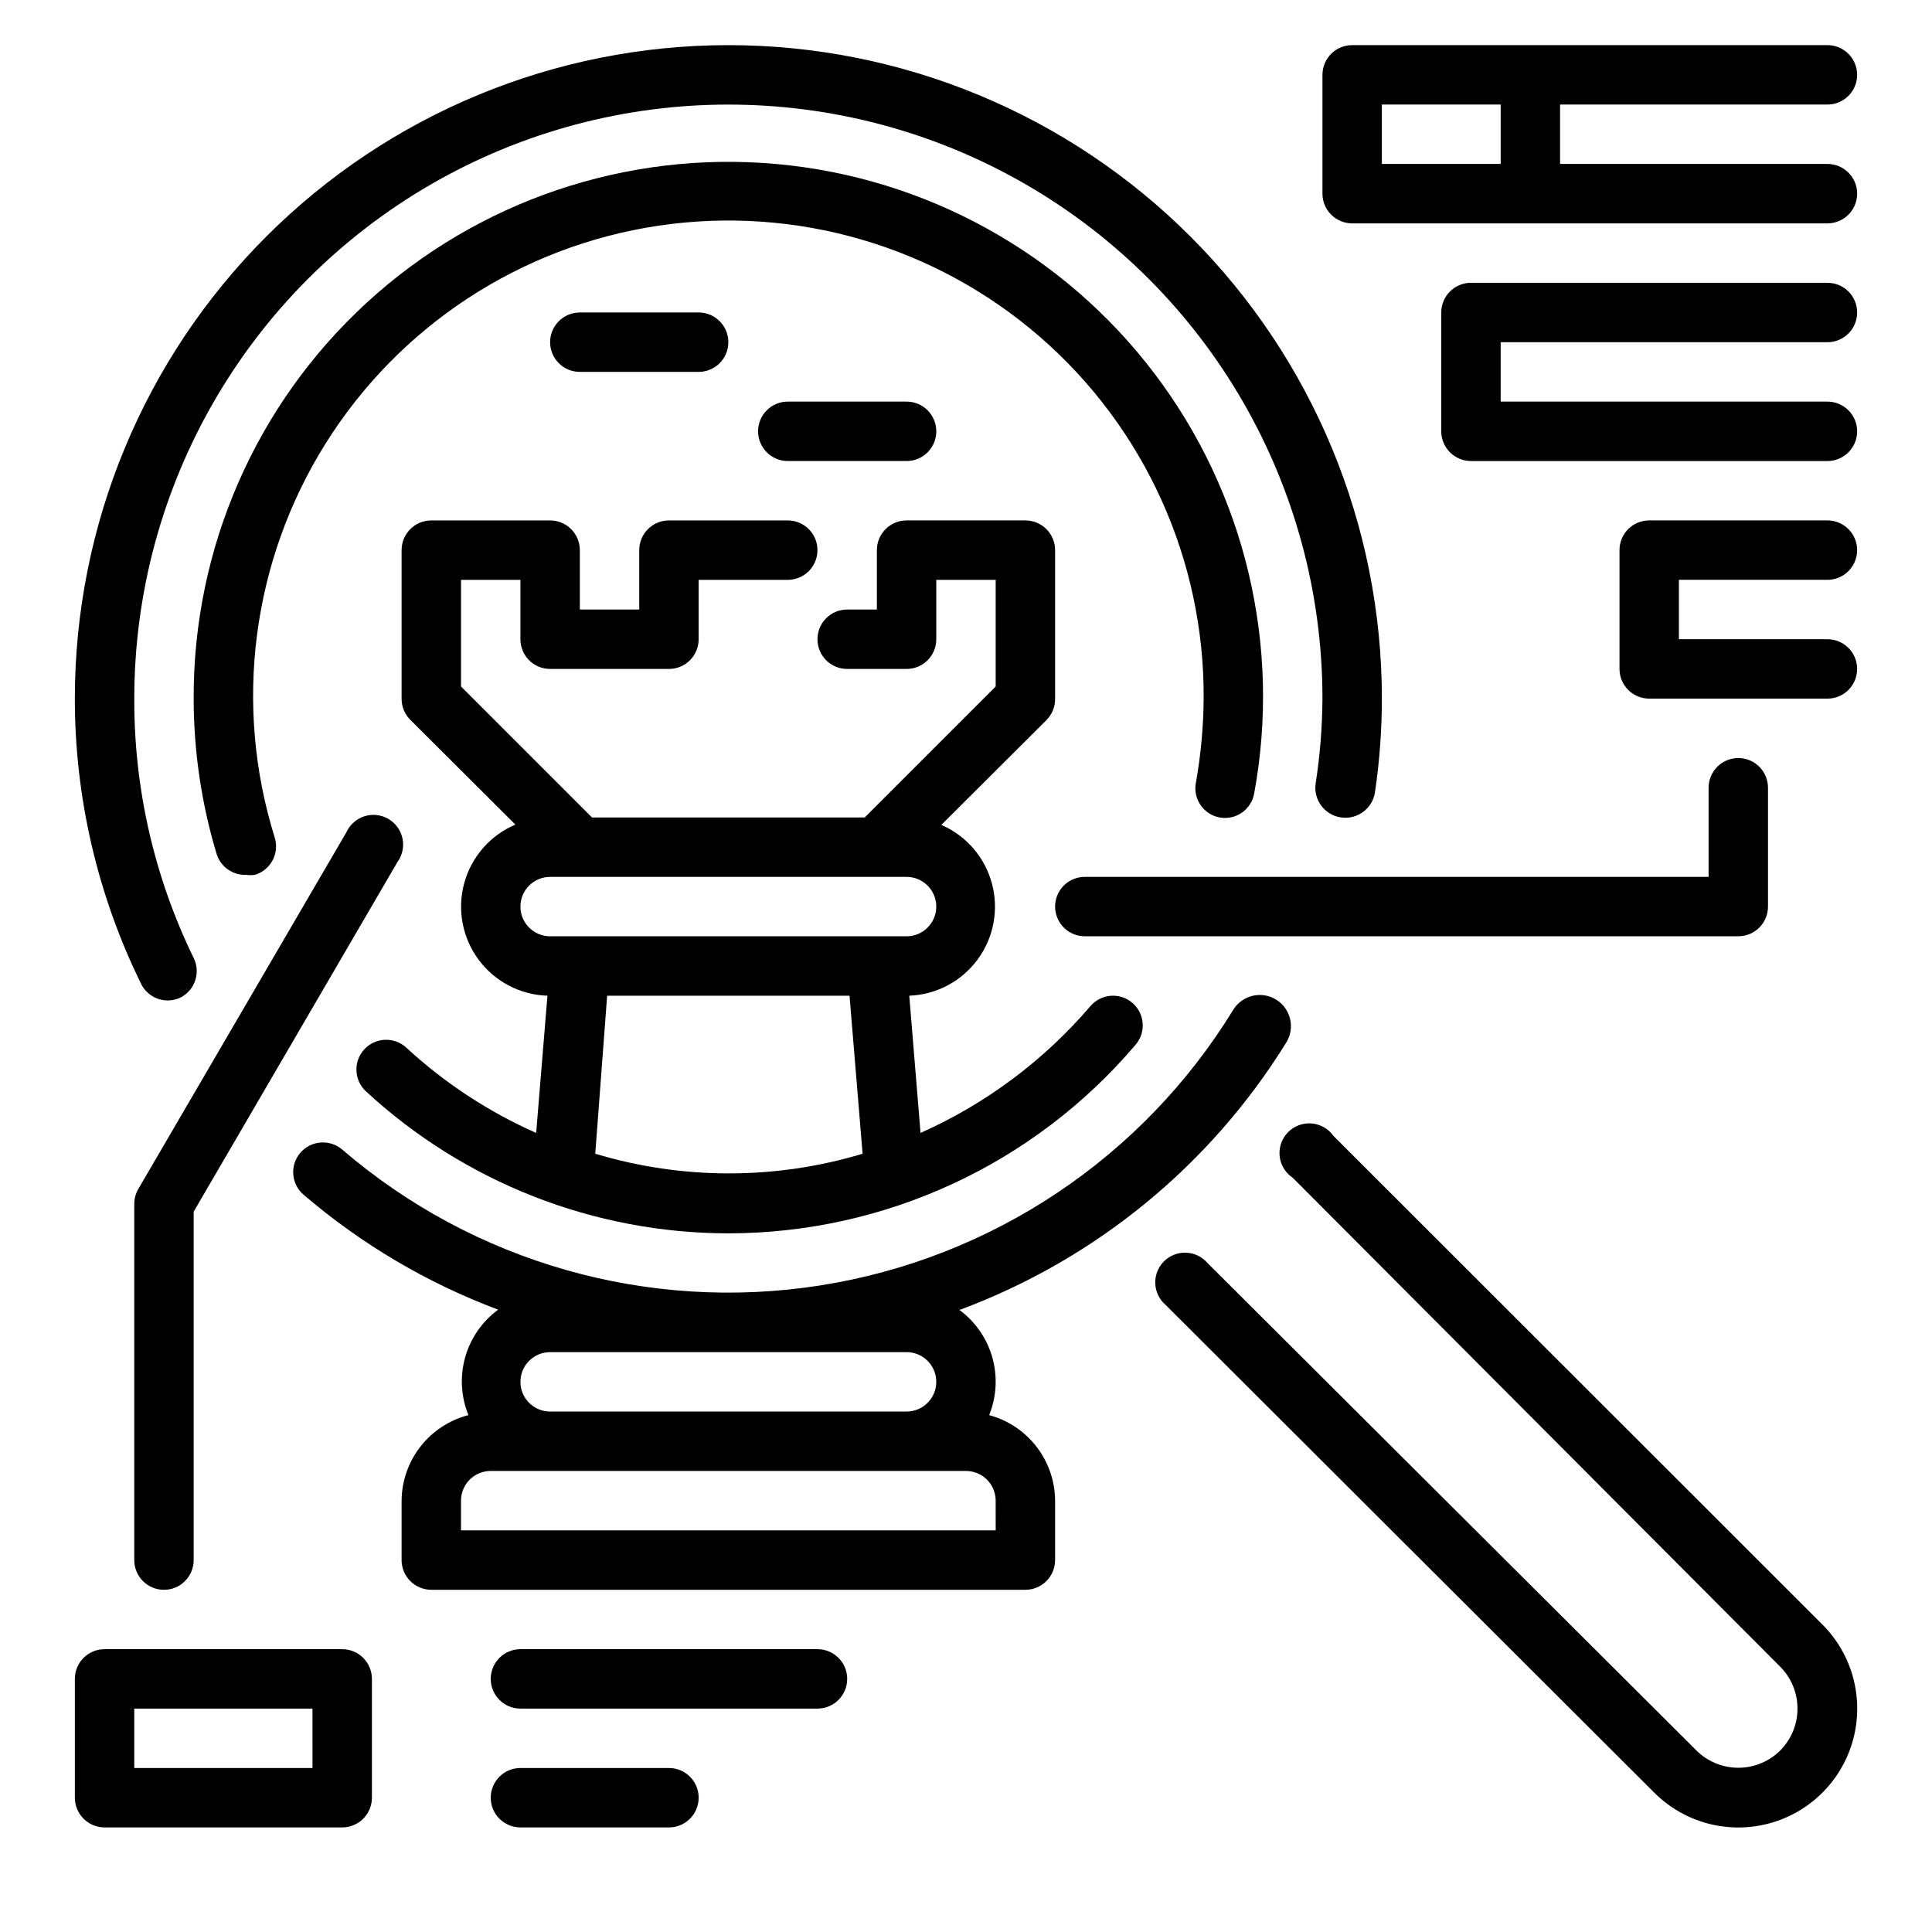 <?xml version="1.0" encoding="UTF-8"?>
<!-- Uploaded to: SVG Repo, www.svgrepo.com, Generator: SVG Repo Mixer Tools -->
<svg fill="#000000" width="800px" height="800px" version="1.1" viewBox="144 144 512 512" xmlns="http://www.w3.org/2000/svg">
 <g>
  <path d="m406.14 519.02c1.965-4.859 2.258-10.234 0.836-15.281-1.426-5.047-4.492-9.473-8.711-12.586 35.941-13.328 66.414-38.258 86.594-70.848 2.414-3.871 1.23-8.961-2.637-11.375-3.871-2.414-8.965-1.234-11.375 2.637-24.031 39.238-64.062 65.957-109.52 73.094-45.453 7.133-91.75-6.031-126.64-36.016-1.59-1.359-3.648-2.027-5.731-1.867-2.082 0.164-4.012 1.145-5.371 2.731-2.824 3.305-2.438 8.277 0.867 11.102 15.277 13.086 32.727 23.398 51.562 30.465-4.238 3.117-7.312 7.559-8.738 12.621-1.426 5.062-1.121 10.453 0.863 15.324-5.035 1.301-9.504 4.227-12.707 8.328-3.199 4.098-4.961 9.141-5.004 14.344v15.742c0 2.09 0.828 4.09 2.305 5.566 1.477 1.477 3.481 2.309 5.566 2.309h157.44c2.09 0 4.09-0.832 5.566-2.309 1.477-1.477 2.305-3.477 2.305-5.566v-15.742c-0.027-5.172-1.754-10.191-4.91-14.285-3.156-4.098-7.57-7.043-12.562-8.387zm-21.887-16.688c4.348 0 7.871 3.523 7.871 7.871 0 4.348-3.523 7.871-7.871 7.871h-94.465c-4.348 0-7.871-3.523-7.871-7.871 0-4.348 3.523-7.871 7.871-7.871zm23.617 47.23h-141.7v-7.871c0-4.348 3.523-7.871 7.871-7.871h125.95c2.086 0 4.09 0.828 5.566 2.305 1.477 1.477 2.305 3.477 2.305 5.566z"/>
  <path d="m337.02 470.85c41.562-0.027 81.023-18.305 107.93-49.988 2.824-3.305 2.438-8.273-0.867-11.098-3.305-2.828-8.273-2.441-11.102 0.863-12.324 14.41-27.707 25.891-45.027 33.613l-2.988-36.367c7.184-0.273 13.855-3.805 18.117-9.598 4.266-5.789 5.656-13.207 3.785-20.148-1.871-6.945-6.805-12.656-13.402-15.52l27.867-27.789c1.492-1.504 2.316-3.547 2.281-5.668v-39.359c0-2.086-0.828-4.09-2.305-5.566-1.477-1.477-3.477-2.305-5.566-2.305h-31.488c-4.348 0-7.871 3.523-7.871 7.871v15.742l-7.871 0.004c-4.348 0-7.875 3.523-7.875 7.871s3.527 7.871 7.875 7.871h15.742c2.09 0 4.09-0.828 5.566-2.305 1.477-1.477 2.305-3.481 2.305-5.566v-15.742h15.742v28.262l-34.711 34.711h-72.266l-34.715-34.715v-28.258h15.742v15.742c0 2.086 0.828 4.09 2.305 5.566 1.477 1.477 3.481 2.305 5.566 2.305h31.488c2.09 0 4.09-0.828 5.566-2.305 1.477-1.477 2.305-3.481 2.305-5.566v-15.742h23.617c4.348 0 7.871-3.527 7.871-7.875 0-4.348-3.523-7.871-7.871-7.871h-31.488c-4.348 0-7.871 3.523-7.871 7.871v15.742l-15.742 0.004v-15.746c0-2.086-0.832-4.09-2.309-5.566-1.477-1.477-3.477-2.305-5.566-2.305h-31.488c-4.348 0-7.871 3.523-7.871 7.871v39.359c-0.012 2.094 0.809 4.106 2.285 5.59l27.867 27.789h-0.004c-6.656 2.828-11.652 8.547-13.555 15.527-1.902 6.977-0.5 14.441 3.801 20.254 4.301 5.816 11.027 9.34 18.258 9.562l-2.992 36.367c-12.629-5.594-24.25-13.227-34.398-22.59-3.199-2.957-8.184-2.766-11.141 0.43s-2.762 8.184 0.434 11.141c26.148 24.164 60.434 37.598 96.039 37.629zm-55.105-86.594c0-4.348 3.523-7.871 7.871-7.871h94.465c4.348 0 7.871 3.523 7.871 7.871s-3.523 7.871-7.871 7.871h-94.465c-4.348 0-7.871-3.523-7.871-7.871zm22.984 23.617h64.234l3.465 41.879h0.004c-23.105 6.949-47.746 6.949-70.852 0z"/>
  <path d="m467.23 360.64c4.258 0.77 8.332-2.043 9.129-6.297 7.25-39.215-2.359-79.668-26.473-111.43-24.113-31.762-60.492-51.895-100.21-55.457-39.719-3.559-79.102 9.781-108.48 36.75s-46.027 65.07-45.871 104.95c0.012 13.922 2.055 27.766 6.062 41.094 1.039 3.441 4.281 5.742 7.871 5.59 0.758 0.109 1.527 0.109 2.285 0 2.008-0.602 3.691-1.977 4.684-3.824 0.988-1.848 1.203-4.012 0.59-6.016-10.984-35.113-6.066-73.277 13.465-104.46 19.527-31.184 51.715-52.266 88.102-57.711 36.387-5.445 73.336 5.289 101.14 29.387 27.801 24.098 43.68 59.148 43.457 95.938-0.055 7.445-0.738 14.871-2.047 22.199-0.418 2.07 0.016 4.219 1.203 5.965 1.184 1.746 3.016 2.945 5.094 3.324z"/>
  <path d="m188.48 409.13c1.172-0.004 2.328-0.273 3.387-0.785 3.812-1.965 5.356-6.621 3.461-10.469-10.441-21.402-15.824-44.914-15.742-68.727 0-56.246 30.008-108.22 78.719-136.34 48.715-28.125 108.73-28.125 157.44 0 48.711 28.121 78.719 80.098 78.719 136.34-0.047 7.539-0.648 15.066-1.809 22.516-0.609 4.348 2.422 8.367 6.769 8.973 4.348 0.609 8.367-2.422 8.973-6.769 1.203-8.184 1.809-16.445 1.812-24.719 0-45.93-18.246-89.98-50.727-122.46-32.477-32.48-76.527-50.727-122.46-50.727-45.934 0-89.984 18.246-122.46 50.727-32.48 32.477-50.727 76.527-50.727 122.46-0.004 26.203 6.004 52.059 17.555 75.574 1.328 2.703 4.078 4.414 7.086 4.406z"/>
  <path d="m497.38 445.03c-1.352-1.914-3.481-3.125-5.816-3.309-2.332-0.18-4.629 0.684-6.258 2.363-1.633 1.68-2.43 3.996-2.184 6.324 0.25 2.328 1.523 4.426 3.473 5.719l129.18 129.57c2.934 2.949 4.578 6.941 4.578 11.102 0 4.156-1.645 8.148-4.578 11.098-2.949 2.934-6.938 4.578-11.098 4.578s-8.152-1.645-11.102-4.578l-129.57-129.18c-1.43-1.664-3.484-2.66-5.676-2.746-2.191-0.086-4.32 0.75-5.871 2.301-1.551 1.551-2.387 3.68-2.301 5.871 0.086 2.191 1.082 4.246 2.746 5.672l129.5 129.26c7.957 7.957 19.559 11.066 30.43 8.152 10.875-2.914 19.367-11.406 22.277-22.277 2.914-10.871-0.195-22.473-8.152-30.434z"/>
  <path d="m179.58 462.98v94.461c0 4.348 3.523 7.875 7.871 7.875s7.871-3.527 7.871-7.875v-92.336l54.004-92.656c1.309-1.801 1.797-4.074 1.336-6.254-0.461-2.18-1.82-4.062-3.746-5.18-1.926-1.121-4.234-1.371-6.356-0.691-2.121 0.68-3.856 2.223-4.773 4.254l-55.105 94.465c-0.707 1.191-1.086 2.551-1.102 3.938z"/>
  <path d="m234.69 581.05h-62.977c-4.348 0-7.875 3.523-7.875 7.871v31.488c0 2.09 0.832 4.09 2.309 5.566 1.477 1.477 3.477 2.309 5.566 2.309h62.977c2.086 0 4.09-0.832 5.566-2.309 1.477-1.477 2.305-3.477 2.305-5.566v-31.488c0-2.086-0.828-4.09-2.305-5.566-1.477-1.477-3.481-2.305-5.566-2.305zm-7.871 31.488h-47.234v-15.742h47.23z"/>
  <path d="m628.29 187.45h-70.852v-15.742h70.852c4.348 0 7.871-3.527 7.871-7.875 0-4.348-3.523-7.871-7.871-7.871h-125.95c-4.348 0-7.875 3.523-7.875 7.871v31.488c0 2.09 0.832 4.09 2.309 5.566 1.477 1.477 3.477 2.309 5.566 2.309h125.95c4.348 0 7.871-3.527 7.871-7.875 0-4.348-3.523-7.871-7.871-7.871zm-118.08 0v-15.742h31.488v15.742z"/>
  <path d="m628.29 234.69c4.348 0 7.871-3.527 7.871-7.875s-3.523-7.871-7.871-7.871h-94.465c-4.348 0-7.875 3.523-7.875 7.871v31.488c0 2.09 0.832 4.09 2.309 5.566 1.477 1.477 3.477 2.309 5.566 2.309h94.465c4.348 0 7.871-3.527 7.871-7.875 0-4.348-3.523-7.871-7.871-7.871h-86.594v-15.742z"/>
  <path d="m628.29 297.66c4.348 0 7.871-3.527 7.871-7.875 0-4.348-3.523-7.871-7.871-7.871h-47.234c-4.348 0-7.871 3.523-7.871 7.871v31.488c0 2.09 0.828 4.09 2.305 5.566 1.477 1.477 3.481 2.305 5.566 2.305h47.234c4.348 0 7.871-3.523 7.871-7.871s-3.523-7.871-7.871-7.871h-39.363v-15.742z"/>
  <path d="m612.54 384.25v-31.488c0-4.348-3.523-7.871-7.871-7.871s-7.871 3.523-7.871 7.871v23.617h-165.31c-4.348 0-7.875 3.523-7.875 7.871s3.527 7.871 7.875 7.871h173.18c2.086 0 4.09-0.828 5.566-2.305 1.477-1.477 2.305-3.477 2.305-5.566z"/>
  <path d="m297.66 226.81c-4.348 0-7.875 3.527-7.875 7.875s3.527 7.871 7.875 7.871h31.488-0.004c4.348 0 7.875-3.523 7.875-7.871s-3.527-7.875-7.875-7.875z"/>
  <path d="m352.77 250.43c-4.348 0-7.871 3.523-7.871 7.871 0 4.348 3.523 7.875 7.871 7.875h31.488c4.348 0 7.871-3.527 7.871-7.875 0-4.348-3.523-7.871-7.871-7.871z"/>
  <path d="m360.64 581.05h-78.719c-4.348 0-7.871 3.523-7.871 7.871 0 4.348 3.523 7.875 7.871 7.875h78.719c4.348 0 7.875-3.527 7.875-7.875 0-4.348-3.527-7.871-7.875-7.871z"/>
  <path d="m321.28 612.54h-39.359c-4.348 0-7.871 3.523-7.871 7.871 0 4.348 3.523 7.875 7.871 7.875h39.359c4.348 0 7.871-3.527 7.871-7.875 0-4.348-3.523-7.871-7.871-7.871z"/>
 </g>
</svg>